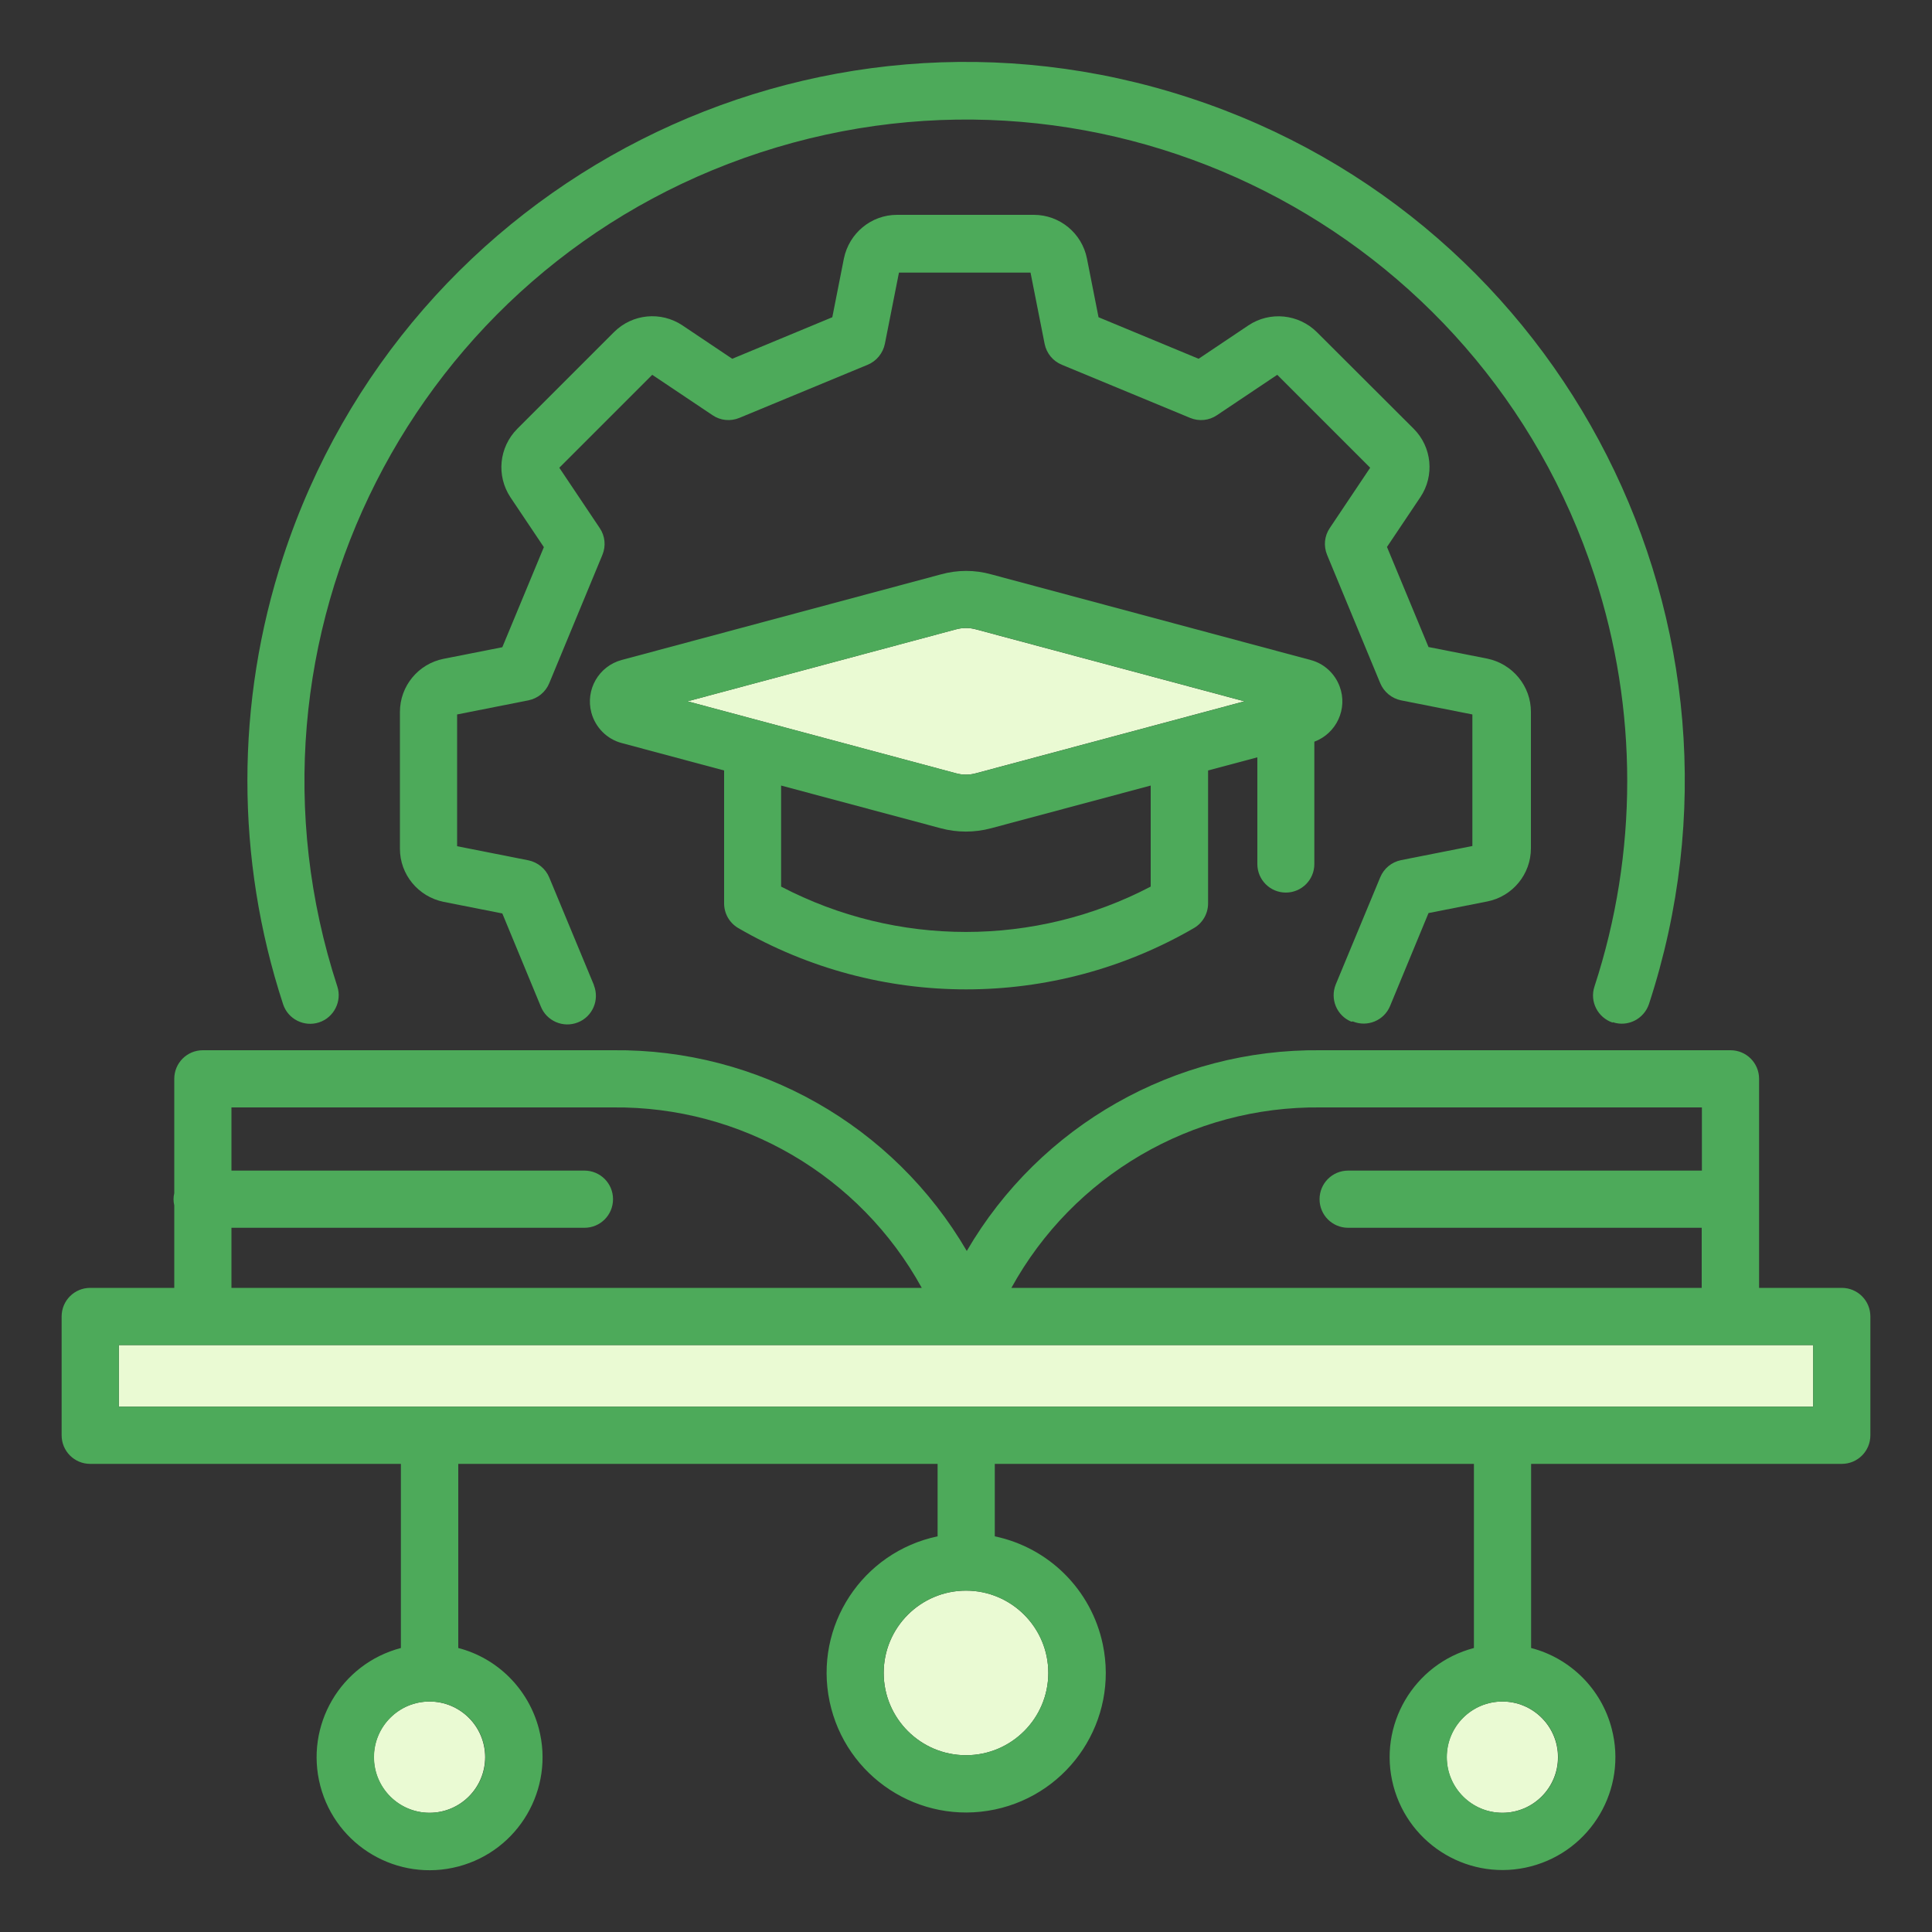 <?xml version="1.0" encoding="UTF-8"?>
<svg id="Layer_1" data-name="Layer 1" xmlns="http://www.w3.org/2000/svg" viewBox="0 0 100 100">
  <rect x="0" y="0" width="100" height="100" fill="#333333" stroke="none"/>
  <defs>
    <style>
      .cls-1 {
        fill: #4daa5a;
      }

      .cls-2 {
        fill: #eafad3;
      }
    </style>
  </defs>
  <g id="education-technology">
    <g id="Group_30" data-name="Group 30">
      <path id="Path_93" data-name="Path 93" class="cls-2" d="M6.15,69.62h87.7v3.19H6.15v-3.19Z"/>
      <path id="Path_94" data-name="Path 94" class="cls-2" d="M74.88,90.95c0,1.59,1.29,2.88,2.88,2.88s2.88-1.29,2.88-2.88-1.29-2.88-2.88-2.88h0c-1.59,0-2.88,1.29-2.88,2.88Z"/>
      <path id="Path_95" data-name="Path 95" class="cls-2" d="M45.74,86.59c0,2.35,1.91,4.26,4.26,4.26,2.35,0,4.26-1.91,4.26-4.26,0-2.35-1.91-4.26-4.26-4.26-2.35,0-4.26,1.91-4.26,4.26Z"/>
      <path id="Path_96" data-name="Path 96" class="cls-2" d="M19.35,90.95c0,1.59,1.29,2.88,2.88,2.88s2.88-1.29,2.88-2.88c0-1.59-1.29-2.88-2.88-2.88h0c-1.59,0-2.88,1.29-2.88,2.88Z"/>
      <path id="Path_97" data-name="Path 97" class="cls-2" d="M49.46,32.58l-13.88,3.72,13.88,3.72c.35.1.72.1,1.07,0l13.88-3.72-13.88-3.72c-.35-.1-.72-.1-1.07,0Z"/>
    </g>
    <path id="Path_98" data-name="Path 98" class="cls-1" d="M4.67,75.77h16.08v9.53c-3.12.82-4.99,4.01-4.17,7.14.82,3.12,4.01,4.99,7.14,4.17,3.12-.82,4.99-4.01,4.17-7.14-.54-2.04-2.13-3.64-4.17-4.17v-9.53h24.81v3.75c-3.9.82-6.41,4.64-5.59,8.55.82,3.9,4.64,6.41,8.55,5.59,3.9-.82,6.41-4.64,5.59-8.55-.59-2.81-2.78-5-5.59-5.59v-3.75h24.8v9.53c-3.12.82-4.99,4.01-4.17,7.13.82,3.12,4.01,4.99,7.13,4.17,3.12-.82,4.99-4.01,4.17-7.13-.53-2.04-2.13-3.64-4.17-4.17v-9.53h16.08c.82,0,1.48-.66,1.48-1.48v-6.15c0-.82-.66-1.48-1.48-1.48h-4.28v-10.82c0-.82-.66-1.48-1.48-1.48h-21.22c-7.53-.08-14.52,3.89-18.31,10.39-3.79-6.5-10.78-10.47-18.31-10.39H10.5c-.82,0-1.48.66-1.48,1.48h0v5.92c-.05.21-.05.42,0,.63v4.27h-4.35c-.82,0-1.48.66-1.48,1.48,0,0,0,0,0,0v6.15c0,.82.66,1.48,1.48,1.48h0,0ZM25.12,90.95c0,1.59-1.29,2.88-2.88,2.88s-2.88-1.29-2.88-2.88c0-1.59,1.29-2.88,2.88-2.88h0c1.59,0,2.88,1.29,2.88,2.88ZM54.26,86.59c0,2.35-1.91,4.26-4.26,4.26-2.35,0-4.26-1.91-4.26-4.26,0-2.35,1.91-4.26,4.26-4.26,2.35,0,4.26,1.91,4.26,4.26ZM80.65,90.95c0,1.59-1.29,2.88-2.88,2.88s-2.88-1.29-2.88-2.88c0-1.59,1.29-2.88,2.88-2.88h0c1.59,0,2.88,1.29,2.88,2.88ZM68.35,57.32h19.74v3.27h-18.31c-.82,0-1.48.66-1.48,1.48s.66,1.48,1.48,1.48h18.3v3.11h-35.73c3.2-5.82,9.35-9.41,15.99-9.34h0ZM11.99,63.55h18.26c.82,0,1.48-.66,1.48-1.48s-.66-1.48-1.48-1.48H11.98v-3.27h19.74c6.64-.07,12.79,3.52,15.99,9.34H11.98v-3.11ZM6.16,69.62h87.69v3.19H6.15v-3.19h0Z"/>
    <path id="Path_99" data-name="Path 99" class="cls-1" d="M83.48,52.91c.78.26,1.61-.17,1.87-.94,0,0,0,0,0,0,6.39-19.52-4.26-40.53-23.79-46.91C42.04-1.33,21.04,9.31,14.65,28.84c-2.46,7.51-2.46,15.61,0,23.13.25.78,1.09,1.2,1.86.95s1.2-1.09.95-1.86c0,0,0,0,0,0-5.87-17.97,3.93-37.3,21.9-43.17,17.97-5.87,37.3,3.93,43.17,21.9,2.26,6.91,2.26,14.36,0,21.27-.26.78.17,1.61.94,1.87,0,0,0,0,0,0h0Z"/>
    <path id="Path_100" data-name="Path 100" class="cls-1" d="M70.02,52.87c.76.31,1.62-.05,1.93-.8h0s1.99-4.81,1.99-4.81l3.04-.6c1.31-.26,2.26-1.41,2.26-2.75v-7.07c0-1.33-.95-2.48-2.26-2.75l-3.04-.6-2.15-5.18,1.73-2.58c.74-1.11.6-2.59-.35-3.54l-5.01-5c-.95-.94-2.43-1.09-3.54-.35l-2.58,1.73-5.18-2.15-.6-3.04c-.26-1.31-1.41-2.26-2.75-2.26h-7.08c-1.34,0-2.48.95-2.75,2.26l-.6,3.04-5.18,2.15-2.58-1.73c-1.11-.74-2.59-.6-3.54.35l-5.01,5.01c-.94.95-1.09,2.42-.35,3.54l1.73,2.58-2.15,5.18-3.04.6c-1.31.26-2.26,1.41-2.26,2.75v7.08c0,1.34.95,2.48,2.26,2.75l3.04.6,1.99,4.81c.3.76,1.16,1.13,1.92.83.76-.3,1.13-1.16.83-1.92,0-.01,0-.02-.01-.04l-2.3-5.54c-.19-.46-.6-.79-1.08-.89l-3.69-.73v-6.82l3.69-.73c.49-.1.89-.43,1.08-.89l2.75-6.64c.19-.46.14-.98-.14-1.39l-2.09-3.12,4.81-4.81,3.12,2.09c.41.28.93.33,1.39.14l6.64-2.75c.46-.19.79-.6.89-1.08l.73-3.69h6.81l.73,3.69c.1.49.43.89.89,1.08l6.64,2.75c.46.19.98.14,1.39-.14l3.12-2.09,4.81,4.81-2.09,3.12c-.28.41-.33.93-.14,1.39l2.75,6.64c.19.46.6.79,1.08.89l3.69.73v6.81l-3.69.73c-.49.1-.89.43-1.08.89l-2.3,5.54c-.31.76.05,1.62.8,1.93,0,0,0,0,0,0h.01Z"/>
    <path id="Path_101" data-name="Path 101" class="cls-1" d="M66.55,46.2c.82,0,1.48-.66,1.48-1.48v-6.33c1.15-.43,1.74-1.71,1.31-2.86-.25-.67-.81-1.19-1.51-1.37l-16.52-4.43c-.85-.24-1.75-.24-2.61,0l-16.52,4.43h0c-1.19.32-1.89,1.54-1.57,2.73.21.77.81,1.37,1.57,1.57l5.3,1.42v6.88c0,.52.27,1,.72,1.27,7.3,4.24,16.31,4.24,23.61,0,.45-.27.72-.75.72-1.27v-6.88l2.55-.68v5.52c0,.82.66,1.48,1.48,1.48h0ZM59.56,45.89c-5.99,3.13-13.14,3.13-19.13,0v-5.23l8.26,2.21c.85.23,1.75.23,2.61,0l8.26-2.21v5.23ZM50.54,40.02c-.35.1-.72.1-1.07,0l-13.88-3.72,13.88-3.72c.35-.1.72-.1,1.07,0l13.88,3.72-13.88,3.72Z"/>
  </g>
</svg>